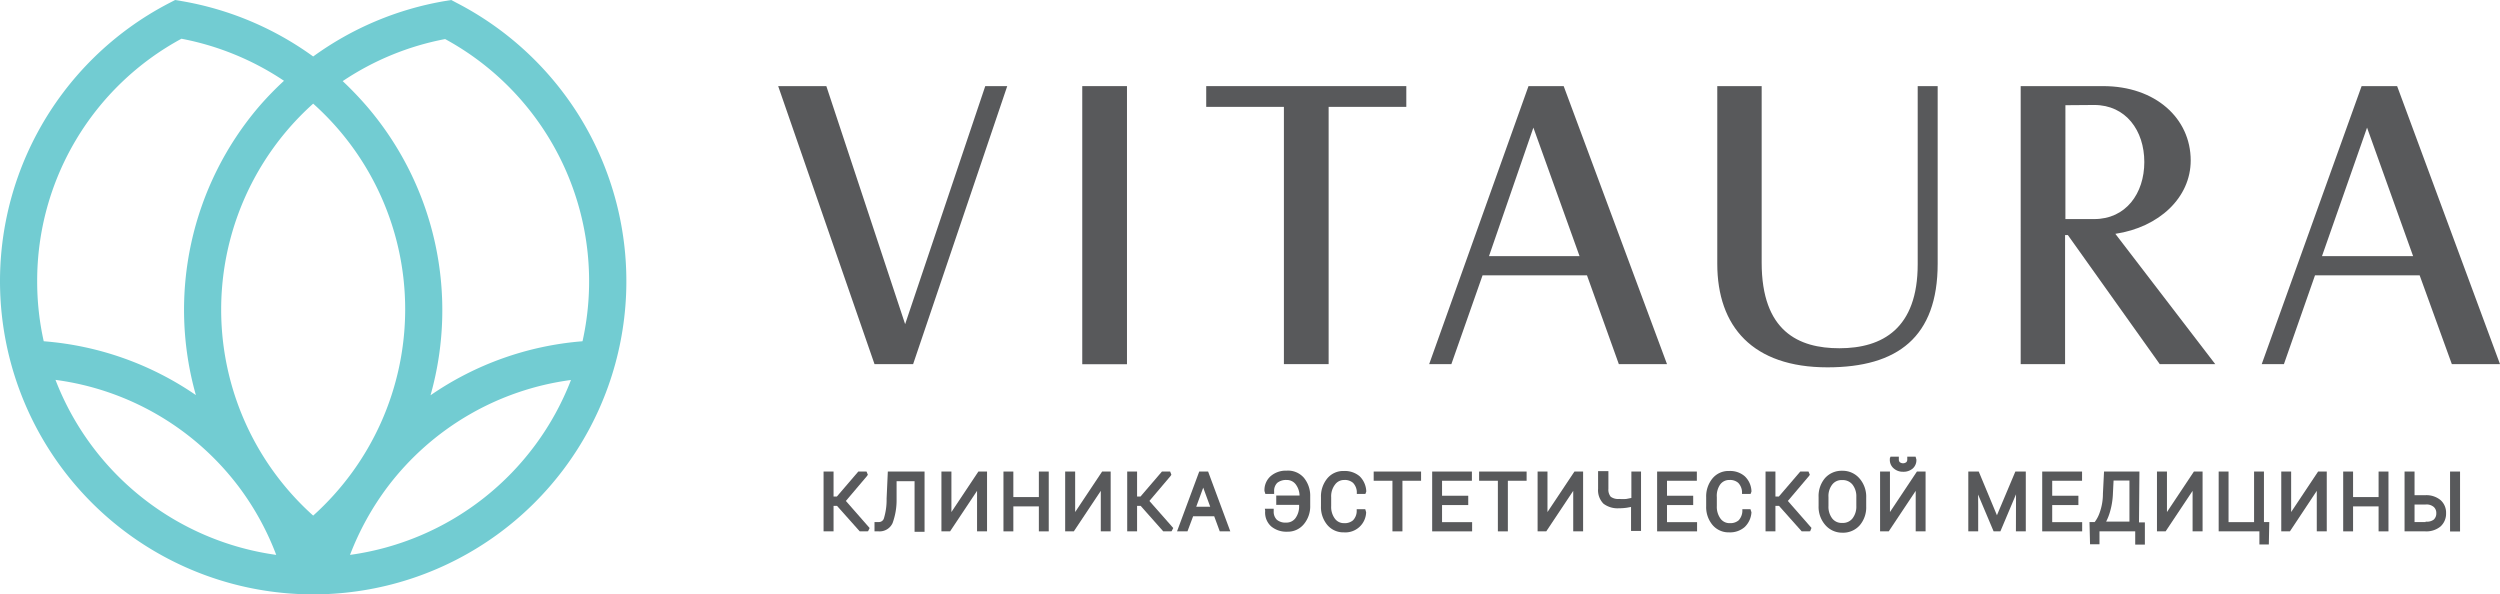 <?xml version="1.0" encoding="UTF-8"?> <svg xmlns="http://www.w3.org/2000/svg" viewBox="0 0 225.27 53.56"> <defs> <style>.cls-1{fill:#72ccd2;}.cls-2{fill:#58595b;}</style> </defs> <title>Ресурс 2</title> <g id="Слой_2" data-name="Слой 2"> <g id="design"> <path class="cls-1" d="M52.2,10.46A28.32,28.32,0,0,0,41.15.26L40.66,0l-.55.09a28.27,28.27,0,0,0-11.89,5,28.31,28.31,0,0,0-11.9-5L15.78,0l-.5.26A28.22,28.22,0,1,0,52.2,10.46ZM3.35,25.34a24.79,24.79,0,0,1,13-21.85,25,25,0,0,1,9.24,3.79A28.66,28.66,0,0,0,23.34,9.6a28.21,28.21,0,0,0-5.69,26A28,28,0,0,0,3.94,30.75,24.71,24.71,0,0,1,3.35,25.34ZM5,34.23a24.77,24.77,0,0,1,16.5,9.61A24.89,24.89,0,0,1,24.89,50,25,25,0,0,1,5,34.23ZM28.22,46.46a24.92,24.92,0,0,1,0-37.12,24.84,24.84,0,0,1,8.29,18.59A25,25,0,0,1,28.22,46.46ZM31.54,50a25.22,25.22,0,0,1,3.4-6.15,24.81,24.81,0,0,1,16.51-9.61A25,25,0,0,1,31.54,50Zm7.25-14.37a28.21,28.21,0,0,0-5.69-26,30.49,30.49,0,0,0-2.22-2.32,24.9,24.9,0,0,1,9.23-3.79A24.85,24.85,0,0,1,52.49,30.75,28,28,0,0,0,38.79,35.62Z"></path> <path class="cls-2" d="M172.8,23.81c0,5.79-3.17,7.57-7.06,7.57-3.67,0-7-1.52-7-7.72V7.76h-4v16c0,5.67,3.19,9.34,9.93,9.34,6.31,0,9.93-2.72,9.93-9.34v-16H172.8Z"></path> <path class="cls-2" d="M137.73,7.76l-8.95,25.05h2l2.81-8H143l2.87,8h4.34L140.9,7.76Zm-3.56,15.32,4-11.58,4.16,11.58Z"></path> <rect class="cls-2" x="97.52" y="7.76" width="4.03" height="25.06"></rect> <polygon class="cls-2" points="108.69 7.76 108.69 9.63 115.69 9.63 115.69 32.81 119.72 32.81 119.72 9.63 126.72 9.63 126.72 7.76 108.69 7.76"></polygon> <path class="cls-2" d="M220.93,32.81h4.34L216,7.76H212.8l-9,25.05h2l2.8-8h9.43Zm-11.7-9.73,4.06-11.58,4.15,11.58Z"></path> <polygon class="cls-2" points="81.56 29.21 74.46 7.76 70.12 7.76 78.8 32.81 82.28 32.81 90.76 7.76 88.78 7.76 81.56 29.21"></polygon> <path class="cls-2" d="M197.4,14.46c0-3.8-3.18-6.7-7.89-6.7h-7.43V32.81h4V21.18h.25l8.28,11.63h5l-9-11.74C194.55,20.48,197.4,17.81,197.4,14.46Zm-8.69-5c2.84,0,4.51,2.3,4.51,5.14s-1.67,5.14-4.51,5.14h-2.6V9.48Z"></path> <polygon class="cls-2" points="78.11 42.91 78.2 42.78 78.08 42.49 77.34 42.49 75.41 44.74 75.11 44.74 75.11 42.49 74.21 42.49 74.21 47.88 75.11 47.88 75.11 45.58 75.42 45.58 77.47 47.88 78.06 47.88 78.22 47.87 78.36 47.58 76.22 45.14 78.11 42.91"></polygon> <path class="cls-2" d="M79.89,44.94a5.74,5.74,0,0,1-.24,1.76.47.47,0,0,1-.48.34H78.8v.84h.38a1.28,1.28,0,0,0,1.25-.75A6,6,0,0,0,80.79,45l0-1.64h1.62v4.56h.9V42.49H80Z"></path> <polygon class="cls-2" points="85.73 46.14 85.73 42.49 84.83 42.49 84.83 47.88 85.61 47.88 88.04 44.23 88.04 47.88 88.94 47.88 88.94 42.49 88.16 42.49 85.73 46.14"></polygon> <polygon class="cls-2" points="93.61 44.79 91.31 44.79 91.31 42.49 90.42 42.49 90.42 47.88 91.31 47.88 91.31 45.63 93.61 45.63 93.61 47.88 94.5 47.88 94.5 42.49 93.61 42.49 93.61 44.79"></polygon> <polygon class="cls-2" points="96.88 46.14 96.88 42.49 95.98 42.49 95.98 47.88 96.76 47.88 99.19 44.23 99.19 47.88 100.08 47.88 100.08 42.49 99.31 42.49 96.88 46.14"></polygon> <polygon class="cls-2" points="105.46 42.91 105.55 42.78 105.44 42.49 104.7 42.49 102.77 44.74 102.46 44.74 102.46 42.49 101.57 42.49 101.57 47.88 102.46 47.88 102.46 45.58 102.78 45.58 104.82 47.88 105.41 47.88 105.57 47.87 105.72 47.58 103.57 45.14 105.46 42.91"></polygon> <path class="cls-2" d="M108.06,42.49l-2,5.39H107l.51-1.36h1.9l.5,1.36h.95l-2-5.39Zm-.27,3.17.63-1.72.63,1.72Z"></path> <path class="cls-2" d="M115.93,42.41a2.08,2.08,0,0,0-1.44.5,1.67,1.67,0,0,0-.55,1.34l.08.26h.79v-.24a1,1,0,0,1,.28-.76,1.26,1.26,0,0,1,.84-.26,1,1,0,0,1,.83.4,1.75,1.75,0,0,1,.34,1H115v.84h2.06v.08a1.78,1.78,0,0,1-.33,1.12,1,1,0,0,1-.84.4,1.19,1.19,0,0,1-.84-.26,1,1,0,0,1-.28-.74v-.25h-.62l-.18,0L114,46v.08a1.67,1.67,0,0,0,.54,1.35,2.13,2.13,0,0,0,1.45.48,1.87,1.87,0,0,0,1.5-.68,2.51,2.51,0,0,0,.57-1.69v-.8a2.54,2.54,0,0,0-.57-1.69A1.89,1.89,0,0,0,115.93,42.41Z"></path> <path class="cls-2" d="M120.3,43.66a1,1,0,0,1,.83-.41,1.11,1.11,0,0,1,.79.26,1.26,1.26,0,0,1,.34.78l0,.22h.6l.17,0,.08-.21v-.06a2,2,0,0,0-.6-1.33,2.07,2.07,0,0,0-1.41-.47,1.86,1.86,0,0,0-1.51.68,2.55,2.55,0,0,0-.56,1.69v.8a2.51,2.51,0,0,0,.56,1.68,1.89,1.89,0,0,0,1.51.68,1.87,1.87,0,0,0,2-1.81l-.08-.28h-.77l0,.21a1.21,1.21,0,0,1-.34.8,1.13,1.13,0,0,1-.79.25,1,1,0,0,1-.84-.41,1.77,1.77,0,0,1-.33-1.13v-.8A1.72,1.72,0,0,1,120.3,43.66Z"></path> <polygon class="cls-2" points="123.78 43.32 125.47 43.32 125.47 47.88 126.37 47.88 126.37 43.32 128.05 43.32 128.05 42.49 123.78 42.49 123.78 43.32"></polygon> <polygon class="cls-2" points="129.94 45.51 132.3 45.51 132.3 44.67 129.94 44.67 129.94 43.32 132.63 43.32 132.63 42.49 129.05 42.49 129.05 47.88 132.65 47.88 132.65 47.05 129.94 47.05 129.94 45.51"></polygon> <polygon class="cls-2" points="133.28 43.32 134.97 43.32 134.97 47.88 135.87 47.88 135.87 43.32 137.56 43.32 137.56 42.49 133.28 42.49 133.28 43.32"></polygon> <polygon class="cls-2" points="139.44 46.14 139.44 42.49 138.55 42.49 138.55 47.88 139.33 47.88 141.76 44.23 141.76 47.88 142.65 47.88 142.65 42.49 141.87 42.49 139.44 46.14"></polygon> <path class="cls-2" d="M147,44.87l-.46.09a4.58,4.58,0,0,1-.64,0,1.13,1.13,0,0,1-.76-.2,1,1,0,0,1-.21-.71v-1.6H144v1.6a1.72,1.72,0,0,0,.49,1.34,2.1,2.1,0,0,0,1.38.41,5.31,5.31,0,0,0,.72-.05l.38-.07v2.16h.9V42.49H147Z"></path> <polygon class="cls-2" points="150.21 45.51 152.57 45.51 152.57 44.67 150.21 44.67 150.21 43.32 152.9 43.32 152.9 42.49 149.32 42.49 149.32 47.88 152.92 47.88 152.92 47.05 150.21 47.05 150.21 45.51"></polygon> <path class="cls-2" d="M155,43.66a1,1,0,0,1,.84-.41,1.11,1.11,0,0,1,.79.26,1.26,1.26,0,0,1,.34.78l0,.22h.59l.18,0,.08-.21v-.06a1.94,1.94,0,0,0-.61-1.33,2,2,0,0,0-1.4-.47,1.86,1.86,0,0,0-1.51.68,2.55,2.55,0,0,0-.56,1.69v.8a2.51,2.51,0,0,0,.56,1.68,1.89,1.89,0,0,0,1.51.68,2,2,0,0,0,1.4-.48,2,2,0,0,0,.61-1.33l-.09-.28H157l0,.21a1.29,1.29,0,0,1-.34.8,1.15,1.15,0,0,1-.79.25,1,1,0,0,1-.84-.41,1.79,1.79,0,0,1-.33-1.13v-.8A1.78,1.78,0,0,1,155,43.66Z"></path> <polygon class="cls-2" points="162.99 42.91 163.08 42.78 162.96 42.49 162.22 42.49 160.29 44.74 159.98 44.74 159.98 42.49 159.09 42.49 159.09 47.88 159.98 47.88 159.98 45.58 160.3 45.58 162.35 47.88 162.94 47.88 163.11 47.87 163.23 47.57 161.1 45.14 162.99 42.91"></polygon> <path class="cls-2" d="M166,42.42a2,2,0,0,0-1.56.67,2.5,2.5,0,0,0-.57,1.7v.8a2.48,2.48,0,0,0,.58,1.69A2,2,0,0,0,166,48a2,2,0,0,0,1.58-.67,2.48,2.48,0,0,0,.58-1.69v-.8a2.5,2.5,0,0,0-.58-1.7A2,2,0,0,0,166,42.42Zm0,4.7a1.07,1.07,0,0,1-.9-.4,1.73,1.73,0,0,1-.34-1.13v-.81a1.68,1.68,0,0,1,.34-1.12,1.05,1.05,0,0,1,.89-.4,1.12,1.12,0,0,1,.93.4,1.71,1.71,0,0,1,.35,1.12v.81a1.73,1.73,0,0,1-.35,1.13A1.1,1.1,0,0,1,166,47.12Z"></path> <path class="cls-2" d="M171.48,42.51a1.27,1.27,0,0,0,.88-.3,1,1,0,0,0,.32-.81l-.07-.25h-.75v.24a.34.34,0,0,1-.08.25.48.48,0,0,1-.6,0,.36.36,0,0,1-.08-.25v-.24h-.56l-.19,0-.06.16v.07a1,1,0,0,0,.33.81A1.24,1.24,0,0,0,171.48,42.51Z"></path> <polygon class="cls-2" points="170.3 46.14 170.3 42.49 169.41 42.49 169.41 47.88 170.19 47.88 172.62 44.23 172.62 47.88 173.51 47.88 173.51 42.49 172.73 42.49 170.3 46.14"></polygon> <polygon class="cls-2" points="179.94 46.43 178.3 42.49 177.36 42.49 177.36 47.88 178.25 47.88 178.25 45.47 178.24 44.56 179.64 47.88 180.25 47.88 181.66 44.54 181.65 47.88 182.54 47.88 182.54 42.49 181.6 42.49 179.94 46.43"></polygon> <polygon class="cls-2" points="184.92 45.51 187.28 45.51 187.28 44.67 184.92 44.67 184.92 43.32 187.61 43.32 187.61 42.49 184.02 42.49 184.02 47.88 187.62 47.88 187.62 47.05 184.92 47.05 184.92 45.51"></polygon> <path class="cls-2" d="M192.78,42.49h-3.19l-.1,2a5,5,0,0,1-.31,1.75,3,3,0,0,1-.43.8h-.47l.05,2h.85V47.88h3.22v1.19h.87l0-2h-.53Zm-2.39,2,.06-1.19h1.43V47h-2.1a4.62,4.62,0,0,0,.32-.79A6.79,6.79,0,0,0,190.39,44.51Z"></path> <polygon class="cls-2" points="195.26 46.14 195.26 42.49 194.36 42.49 194.36 47.88 195.14 47.88 197.57 44.23 197.57 47.88 198.47 47.88 198.47 42.49 197.69 42.49 195.26 46.14"></polygon> <polygon class="cls-2" points="204 42.49 203.11 42.49 203.11 47.05 200.81 47.05 200.81 42.49 199.92 42.49 199.92 47.88 203.59 47.88 203.59 49.06 204.44 49.06 204.48 47.04 204 47.04 204 42.49"></polygon> <polygon class="cls-2" points="206.45 46.14 206.45 42.49 205.56 42.49 205.56 47.88 206.34 47.88 208.76 44.23 208.76 47.88 209.66 47.88 209.66 42.49 208.88 42.49 206.45 46.14"></polygon> <polygon class="cls-2" points="214.33 44.79 212.03 44.79 212.03 42.49 211.14 42.49 211.14 47.88 212.03 47.88 212.03 45.63 214.33 45.63 214.33 47.88 215.22 47.88 215.22 42.49 214.33 42.49 214.33 44.79"></polygon> <rect class="cls-2" x="220.77" y="42.49" width="0.9" height="5.4"></rect> <path class="cls-2" d="M218.57,44.62h-1V42.49h-.9v5.39h1.88a2,2,0,0,0,1.36-.44,1.55,1.55,0,0,0,.5-1.2,1.5,1.5,0,0,0-.5-1.18A2,2,0,0,0,218.57,44.62Zm0,2.42h-1V45.46h1a1,1,0,0,1,.73.22.72.72,0,0,1,.23.56.75.75,0,0,1-.23.58A1,1,0,0,1,218.57,47Z"></path> </g> </g> </svg> 